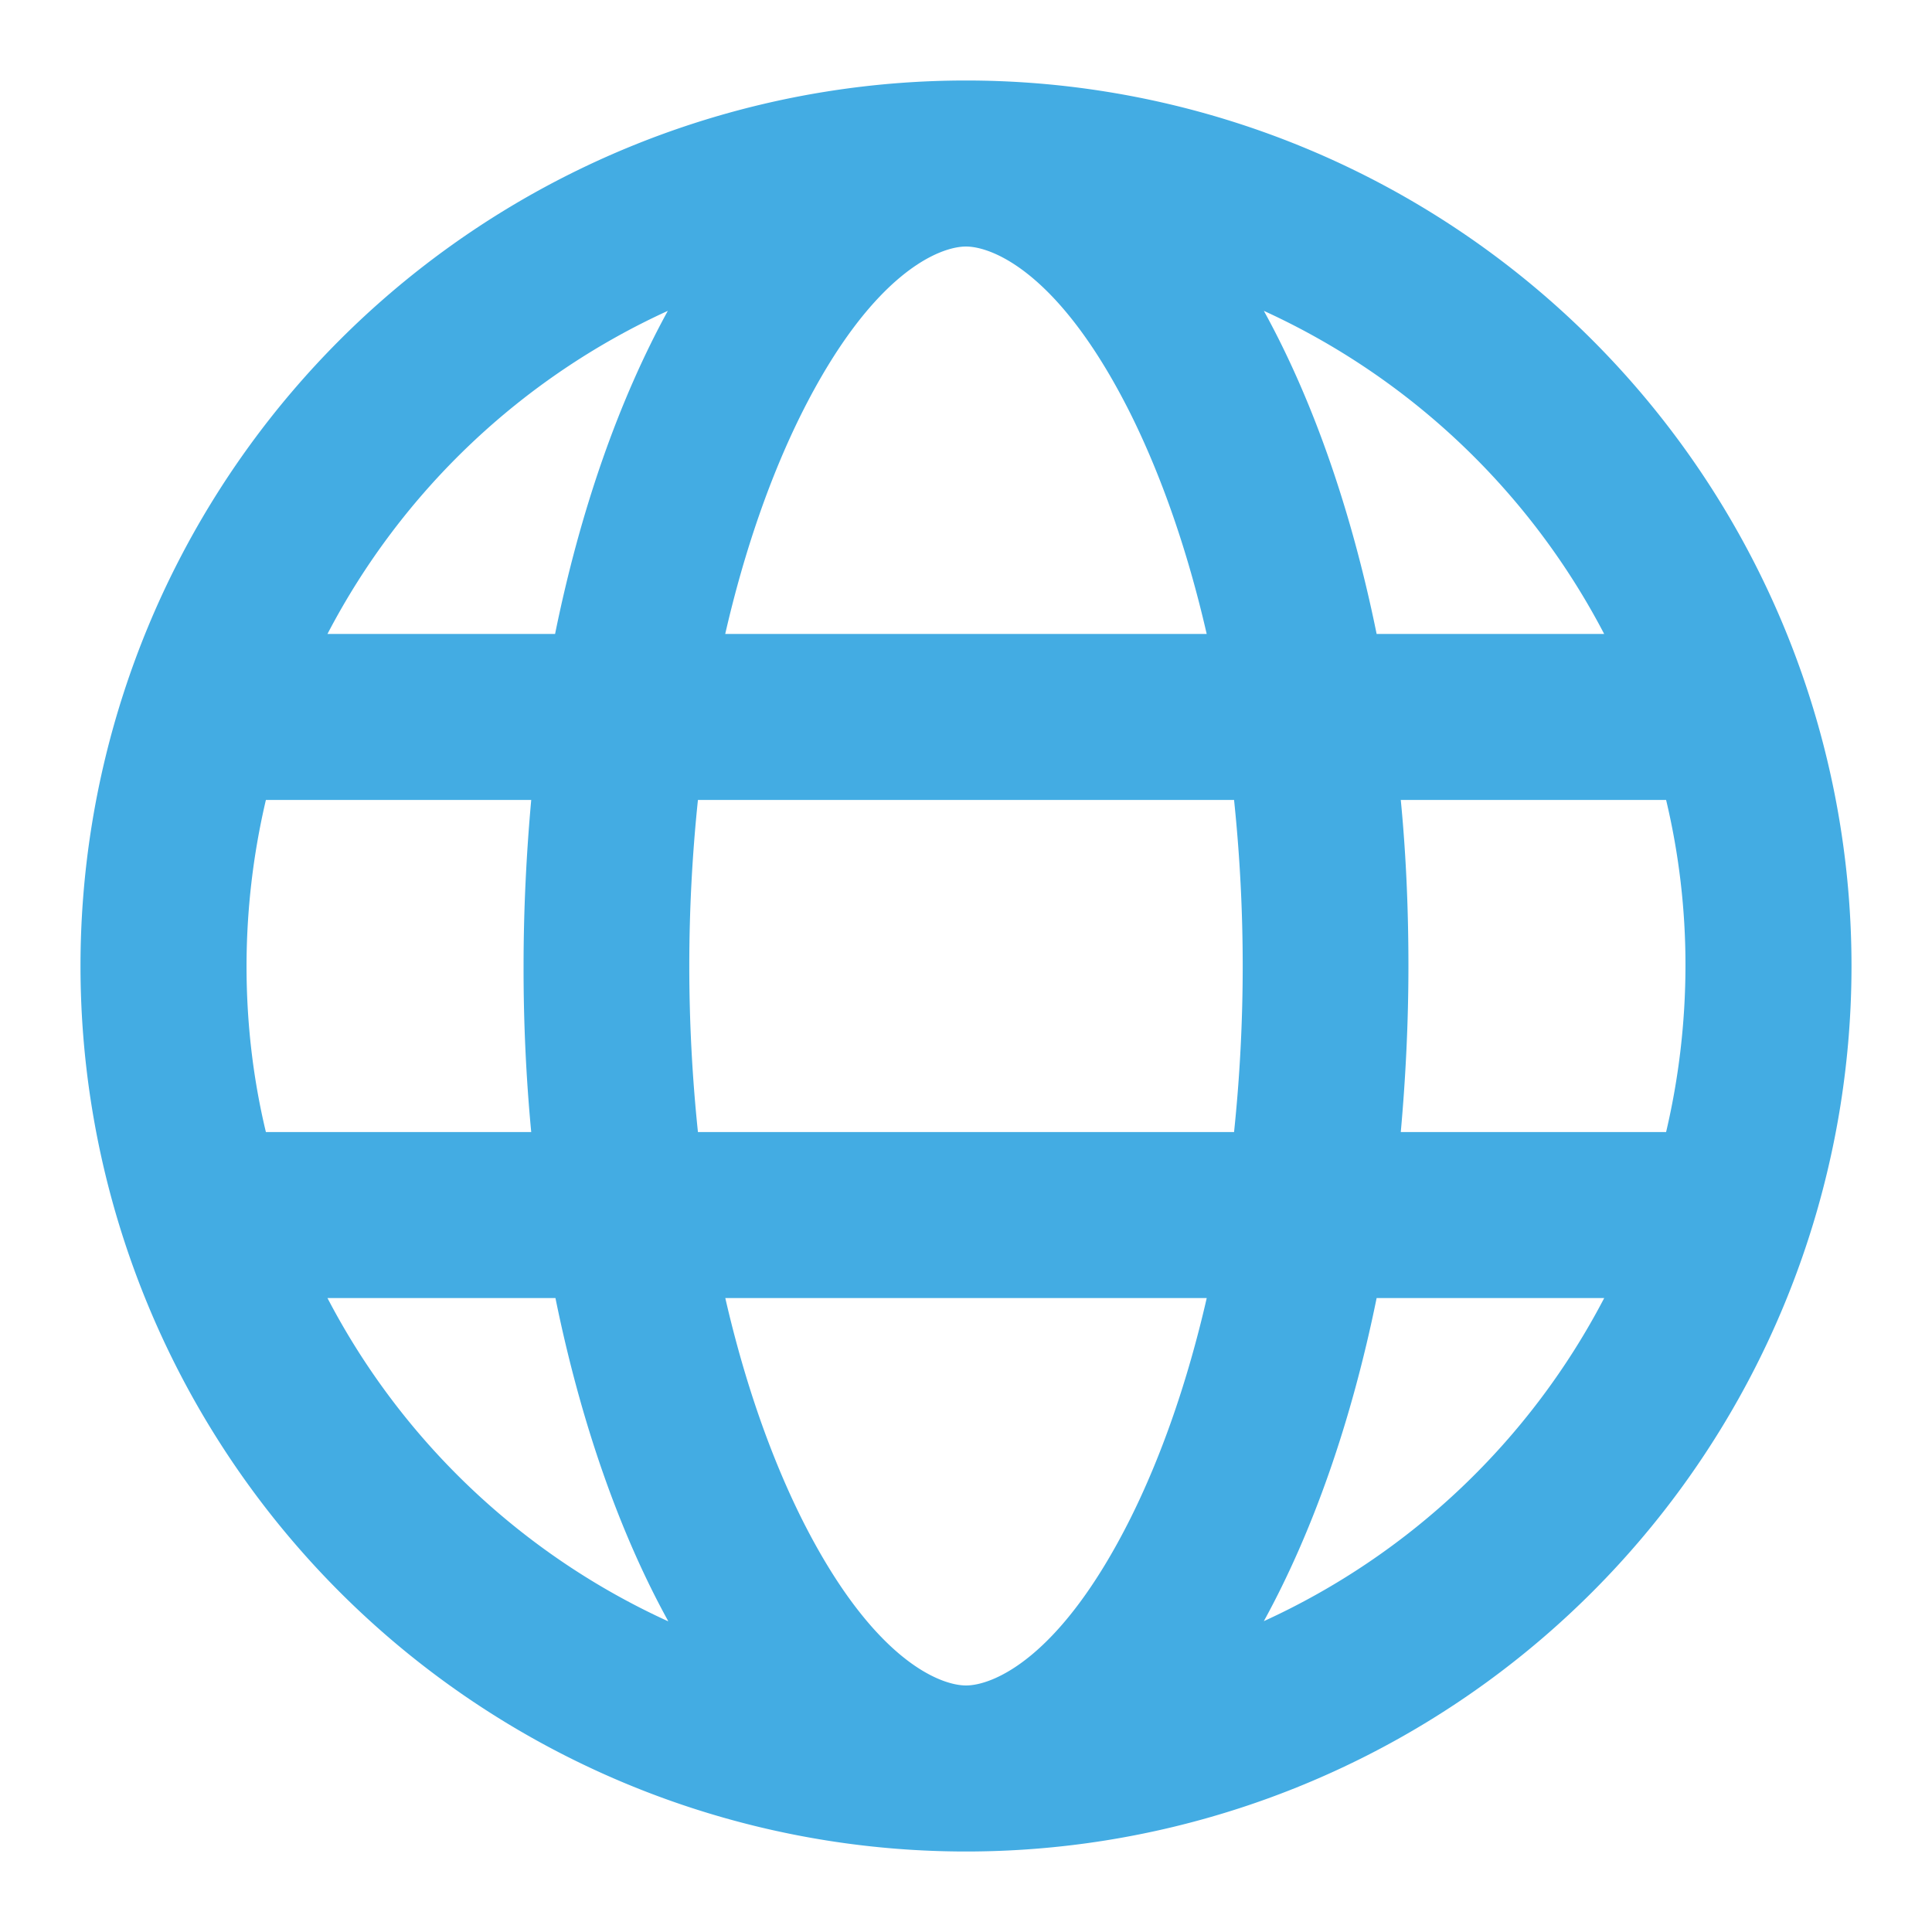 <svg xmlns="http://www.w3.org/2000/svg" width="48" height="48" fill="none" viewBox="0 0 48 48"><path fill="#43ACE3" d="M24 41.875c.636 0 2.32-.619 4.09-4.16.757-1.52 1.41-3.368 1.891-5.465H18.02c.481 2.097 1.134 3.944 1.89 5.466 1.77 3.54 3.455 4.159 4.091 4.159Zm-6.66-13.75h13.32a39.748 39.748 0 0 0 0-8.25H17.34a39.748 39.748 0 0 0 0 8.25Zm.679-12.375H29.98c-.481-2.097-1.134-3.944-1.89-5.466-1.77-3.54-3.455-4.159-4.091-4.159-.636 0-2.32.619-4.09 4.16-.757 1.52-1.41 3.368-1.891 5.465Zm16.783 4.125c.13 1.332.19 2.716.19 4.125 0 1.41-.07 2.793-.19 4.125h6.592A18.12 18.12 0 0 0 41.875 24a17.65 17.65 0 0 0-.481-4.125H34.802Zm5.053-4.125A17.946 17.946 0 0 0 31.4 7.723c1.212 2.2 2.174 4.942 2.802 8.027h5.663-.008Zm-26.064 0c.627-3.085 1.59-5.818 2.801-8.027a17.946 17.946 0 0 0-8.456 8.027h5.663-.008Zm-7.185 4.125A18.122 18.122 0 0 0 6.125 24c0 1.418.163 2.802.481 4.125h6.592a42.976 42.976 0 0 1-.19-4.125c0-1.41.07-2.793.19-4.125H6.606ZM31.4 40.277a17.946 17.946 0 0 0 8.456-8.027h-5.654c-.628 3.085-1.59 5.818-2.802 8.027Zm-14.798 0c-1.212-2.2-2.174-4.942-2.802-8.027H8.136a17.946 17.946 0 0 0 8.456 8.027h.009ZM24 46a22 22 0 1 1 0-44 22 22 0 0 1 0 44Z"/></svg>
